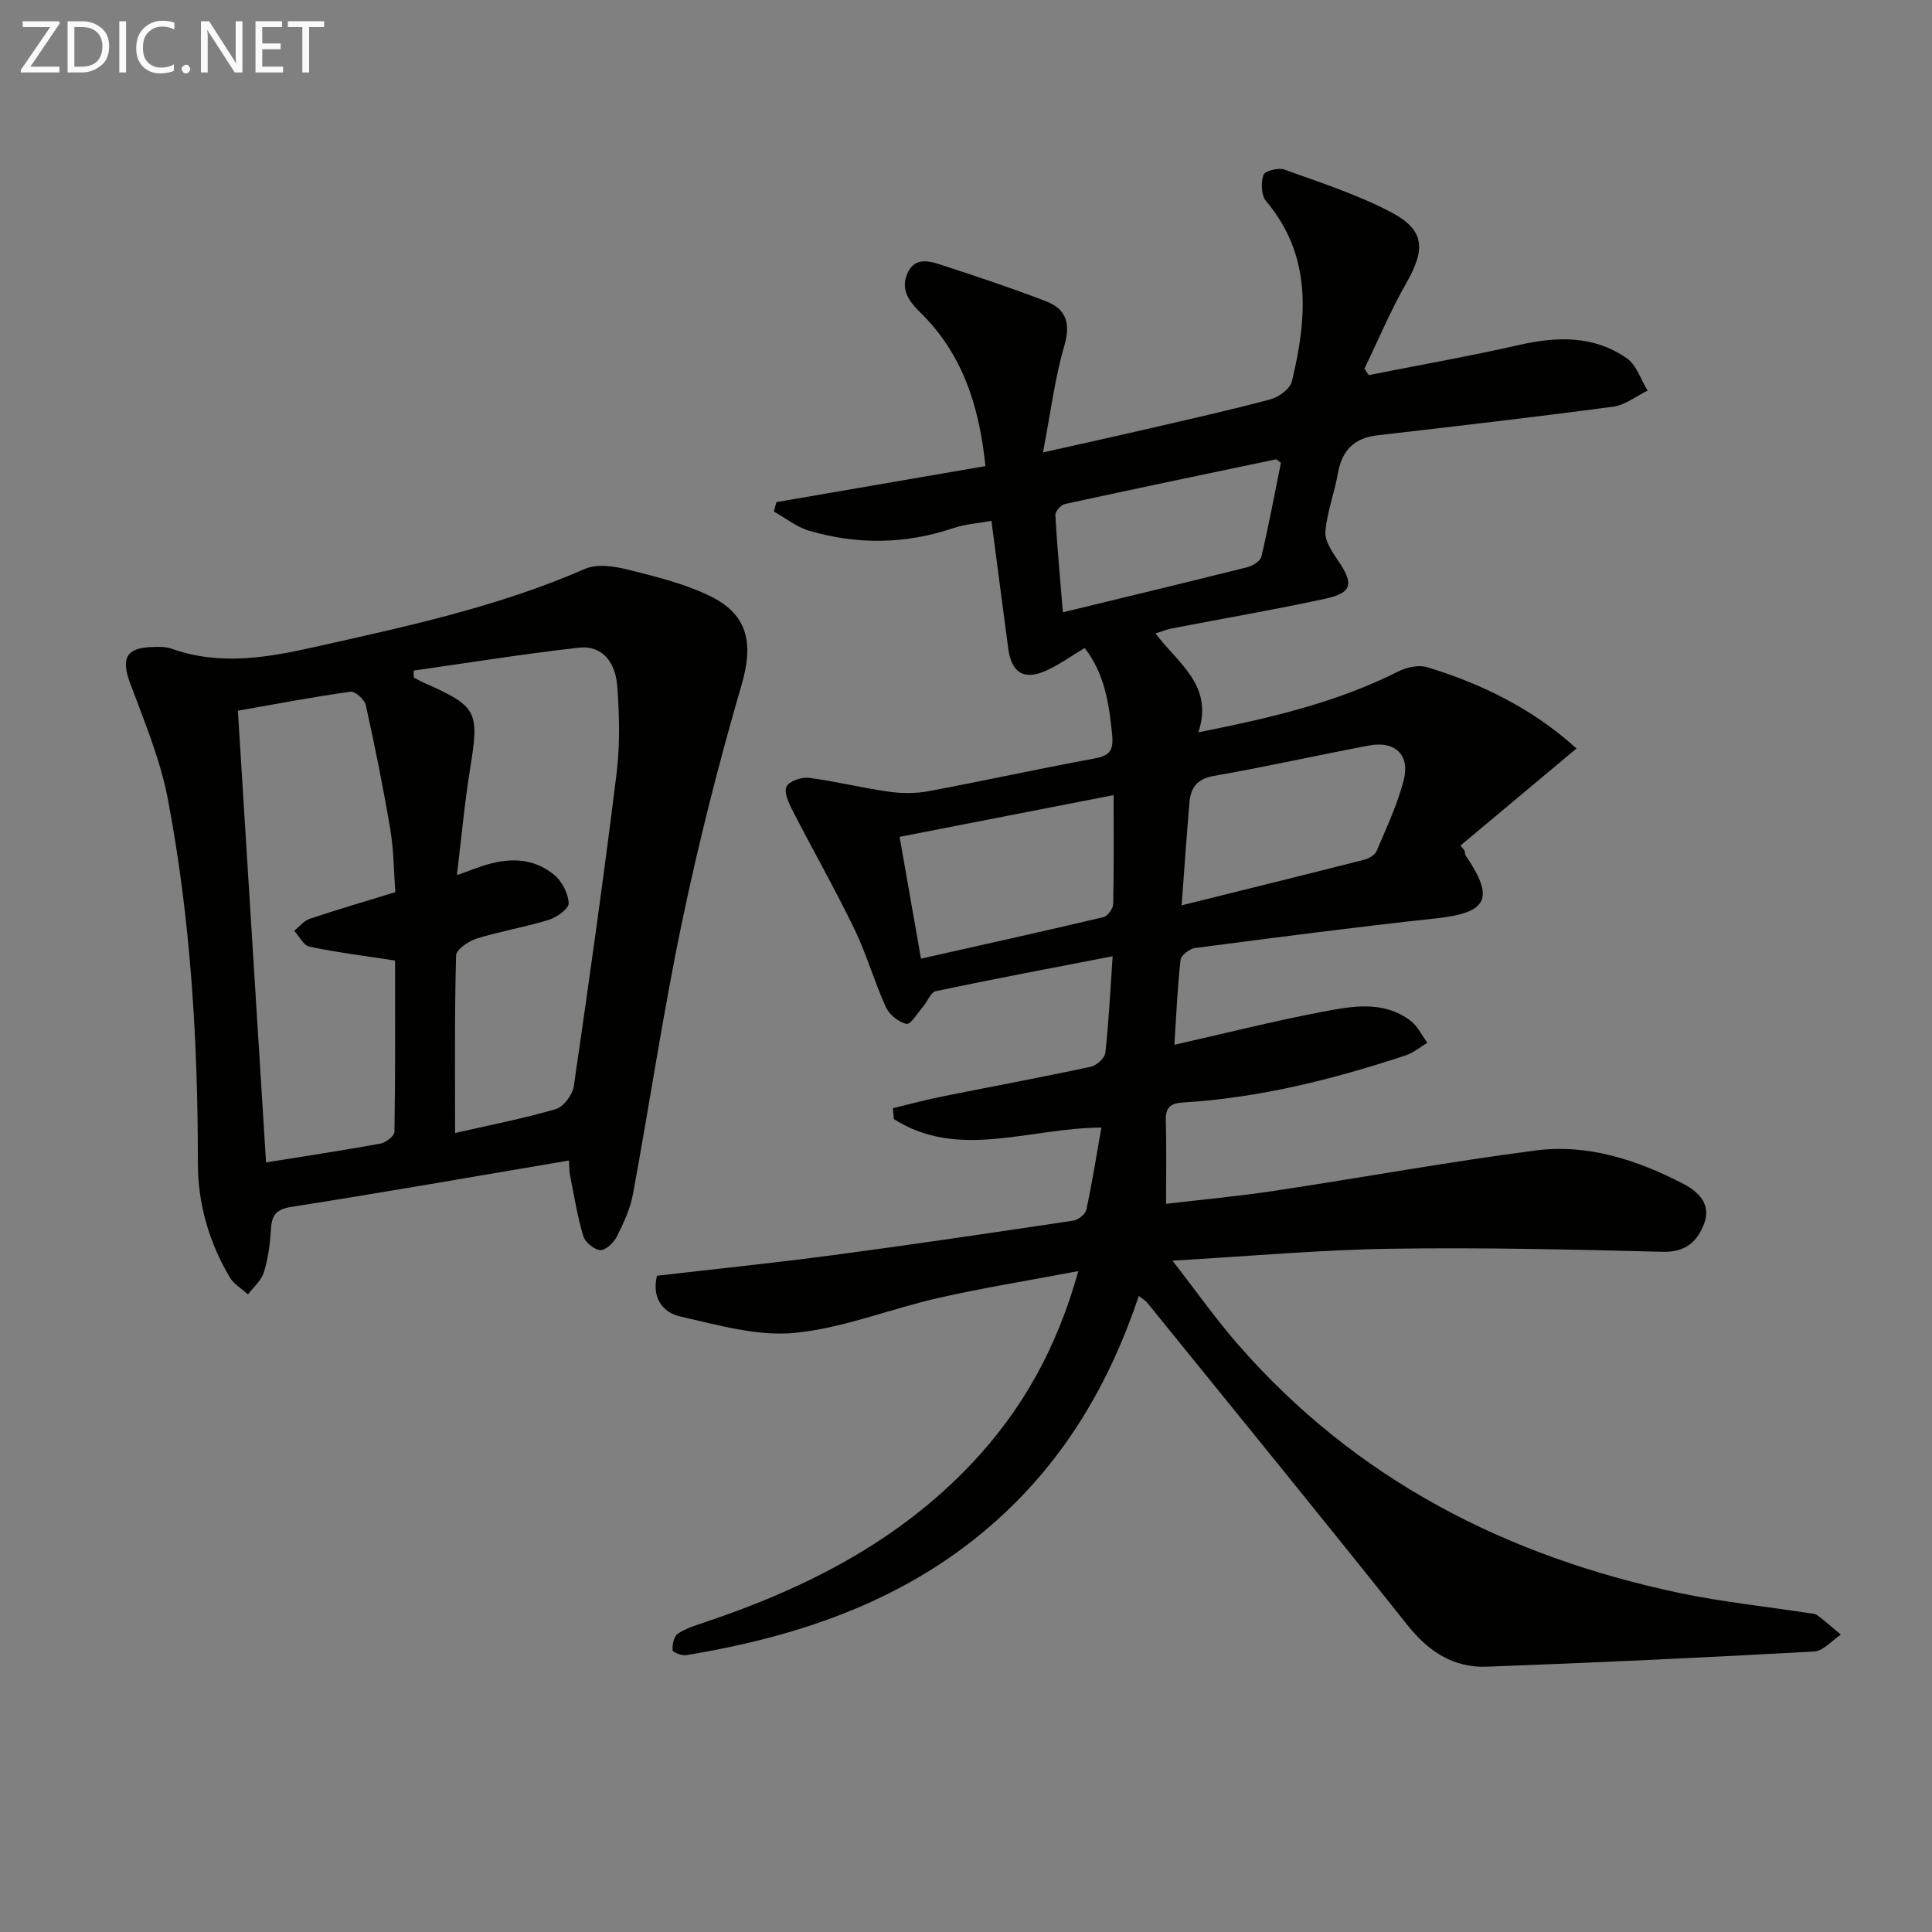 <svg enable-background="new 0 0 400 400" viewBox="0 0 400 400" xmlns="http://www.w3.org/2000/svg"><rect x="0" y="0" width="400" height="400" fill="#808080" stroke="none"/><path d="m235.78 268.31c-6.06 18.05-15.17 33.51-28.92 46.01-18.41 16.75-40.81 24.41-64.82 28.37-.9.15-2.76-.61-2.79-1.05-.09-1.13.26-2.81 1.06-3.37 1.59-1.11 3.57-1.71 5.45-2.34 20.92-7 40.21-16.74 55.57-33.08 10.32-10.98 17.49-23.74 21.92-39.68-10.16 1.92-19.57 3.44-28.85 5.53-10.02 2.26-19.79 6.28-29.89 7.26-7.74.75-15.9-1.65-23.71-3.4-3.45-.78-5.93-3.74-4.78-8.43 12.07-1.4 24.27-2.65 36.42-4.26 16.61-2.21 33.19-4.67 49.76-7.15 1.03-.15 2.52-1.33 2.72-2.27 1.2-5.58 2.09-11.22 3.11-17-15.1.09-29.57 6.76-42.97-1.76-.06-.75-.13-1.5-.19-2.25 3.41-.82 6.8-1.74 10.23-2.43 10.24-2.06 20.51-3.96 30.73-6.15 1.2-.26 2.9-1.8 3.02-2.89.71-6.41 1.02-12.86 1.51-19.99-12.66 2.45-24.66 4.71-36.6 7.22-1.05.22-1.71 2.12-2.63 3.18-1.13 1.32-2.58 3.78-3.45 3.6-1.63-.34-3.57-1.93-4.29-3.51-2.39-5.25-3.96-10.89-6.47-16.07-4.05-8.36-8.66-16.46-12.9-24.73-.77-1.49-1.76-3.73-1.17-4.83.61-1.14 3.1-2 4.62-1.8 5.54.71 11 2.09 16.54 2.87 2.69.38 5.55.4 8.21-.1 11.41-2.13 22.76-4.63 34.18-6.73 3.29-.61 4.21-1.5 3.84-5.16-.65-6.4-1.57-12.46-5.67-17.76-2.74 1.64-5.18 3.4-7.87 4.64-4.63 2.14-7.27.54-7.95-4.5-1.14-8.54-2.25-17.09-3.48-26.46-2.58.47-5.34.65-7.88 1.5-9.94 3.35-19.92 3.47-29.89.53-2.59-.76-4.85-2.61-7.27-3.96.17-.65.34-1.3.51-1.95 14.24-2.46 28.49-4.91 43.28-7.46-1.25-12.27-4.69-23.27-13.56-31.88-2.55-2.48-4.02-4.97-2.52-8.17 1.62-3.46 4.81-2.31 7.43-1.45 7.1 2.31 14.19 4.68 21.15 7.36 4.2 1.61 5.2 4.54 3.84 9.22-1.98 6.77-2.84 13.86-4.42 22.09 8.25-1.85 15.08-3.35 21.89-4.93 8.41-1.95 16.85-3.82 25.19-6.06 1.74-.47 4.08-2.17 4.45-3.71 3.16-13.1 4.23-25.98-5.37-37.38-1-1.18-1.04-3.77-.52-5.38.26-.8 3.08-1.55 4.3-1.11 7.46 2.69 15.11 5.16 22.1 8.82 7.03 3.69 7.2 7.65 3.2 14.65-3.26 5.71-5.82 11.82-8.69 17.75.3.45.6.89.89 1.34 10.35-2.05 20.75-3.88 31.04-6.22 7.91-1.8 15.55-2.03 22.4 2.74 2.01 1.4 2.9 4.42 4.3 6.69-2.35 1.14-4.62 2.99-7.08 3.32-16.27 2.17-32.57 4.05-48.88 5.94-4.79.56-7.32 3.1-8.15 7.82-.71 4.06-2.25 8.02-2.6 12.09-.16 1.91 1.36 4.18 2.58 5.96 3.35 4.87 3.02 6.74-2.65 7.97-10.53 2.28-21.16 4.1-31.74 6.14-1.07.21-2.1.65-3.36 1.04 4.61 6.19 12.1 10.71 8.87 20.47 14.5-2.89 28.44-6.07 41.43-12.62 1.73-.87 4.22-1.4 5.98-.86 11.2 3.45 21.63 8.46 30.88 16.82-8.05 6.74-16.03 13.42-24.02 20.1.29.36.58.72.87 1.08.06.32.02.69.18.94 6.1 8.99 4.58 11.9-6.13 13.06-16.66 1.8-33.28 3.97-49.9 6.14-1.12.15-2.87 1.51-2.98 2.46-.63 5.56-.86 11.17-1.28 17.57 10.64-2.4 20.57-4.91 30.61-6.82 6.15-1.17 12.63-2.42 18.27 1.83 1.48 1.11 2.35 3.02 3.5 4.57-1.49.89-2.88 2.08-4.48 2.61-15.01 4.97-30.28 8.8-46.13 9.76-2.4.15-3.61.9-3.54 3.58.15 5.6.05 11.2.05 17.4 7.02-.83 14.75-1.54 22.41-2.69 18.05-2.72 36.03-6.01 54.12-8.36 10.82-1.4 21.07 1.98 30.64 6.95 3 1.56 5.7 4.16 4.28 8.06-1.38 3.77-3.81 6.1-8.6 5.97-18.8-.48-37.61-.92-56.4-.63-14.6.22-29.18 1.55-45.13 2.46 4.98 6.4 9.05 12.19 13.69 17.49 24.36 27.88 55.56 43.8 91.35 51.33 8.75 1.84 17.69 2.77 26.55 4.13.65.1 1.42.1 1.91.46 1.69 1.26 3.27 2.67 4.89 4.02-1.84 1.21-3.62 3.39-5.52 3.5-22.57 1.25-45.16 2.3-67.75 3.14-6.92.26-12.1-3.12-16.48-8.63-17.82-22.41-35.93-44.59-53.95-66.84-.31-.36-.76-.6-1.65-1.29zm-45.1-69.83c13.01-2.93 25.42-5.67 37.79-8.6.86-.2 1.98-1.76 2-2.71.17-7.28.09-14.57.09-22.55-15.07 2.94-29.58 5.77-44.31 8.64 1.5 8.49 2.89 16.43 4.43 25.22zm53.96-11.04c13.08-3.25 25.43-6.29 37.75-9.43.98-.25 2.26-.96 2.61-1.79 2.06-4.88 4.38-9.73 5.65-14.83 1.29-5.16-1.9-8.04-7.16-7.05-10.75 2.03-21.43 4.43-32.2 6.31-3.55.62-4.78 2.53-5.04 5.59-.55 6.58-1.01 13.18-1.61 21.2zm20.56-91.63c-.78-.55-.93-.74-1.03-.71-14.58 3.05-29.17 6.09-43.72 9.26-.81.18-1.99 1.53-1.95 2.28.38 6.72 1.01 13.43 1.56 20.13 13.16-3.2 25.69-6.2 38.19-9.34 1.12-.28 2.69-1.26 2.91-2.19 1.54-6.55 2.78-13.17 4.04-19.43z" fill="#010100"/><path d="m117.78 240.27c-19.49 3.3-38.46 6.63-57.49 9.61-3.3.52-4.04 1.87-4.21 4.77-.17 2.96-.58 5.98-1.46 8.8-.53 1.69-2.15 3.04-3.28 4.54-1.28-1.17-2.95-2.13-3.79-3.56-4.27-7.28-6.58-15.12-6.58-23.65 0-25.3-1.49-50.52-6.23-75.39-1.56-8.19-4.88-16.09-7.81-23.97-1.89-5.09-.83-7.31 4.56-7.46 1.32-.04 2.75-.11 3.96.32 9.82 3.52 19.47 1.96 29.3-.24 19.13-4.28 38.26-8.35 56.37-16.26 2.56-1.12 6.24-.52 9.16.22 5.75 1.44 11.64 2.9 16.91 5.5 7.87 3.88 8.77 10.01 6.34 18.31-4.72 16.19-8.88 32.6-12.33 49.11-3.9 18.66-6.69 37.55-10.15 56.3-.56 3.04-1.93 5.99-3.33 8.78-.64 1.27-2.33 2.89-3.45 2.82-1.27-.08-3.14-1.65-3.52-2.94-1.22-4.1-1.89-8.37-2.74-12.58-.15-.79-.12-1.62-.23-3.03zm-23.56-5.69c6.71-1.54 13.87-2.93 20.85-4.95 1.61-.47 3.47-2.97 3.73-4.75 3.14-21.51 6.17-43.04 8.84-64.62.75-6.03.61-12.26.14-18.34-.34-4.42-2.79-8.4-7.96-7.82-11.42 1.28-22.78 3.12-34.17 4.73 0 .48.01.96.01 1.44.66.34 1.31.73 1.99 1.03 11.23 4.97 11.62 5.92 9.68 17.88-1.15 7.08-1.79 14.24-2.74 22.01 2.36-.85 3.74-1.38 5.14-1.85 5.32-1.78 10.59-1.9 15.07 1.84 1.58 1.32 2.85 3.81 2.94 5.82.05 1.12-2.45 2.93-4.11 3.44-4.9 1.52-10.01 2.35-14.9 3.87-1.7.53-4.27 2.27-4.3 3.51-.34 12.13-.21 24.25-.21 36.76zm-39.14 6.09c8.3-1.34 16.01-2.5 23.68-3.9 1.12-.21 2.89-1.57 2.91-2.43.19-11.94.13-23.89.13-35.47-6.35-.98-12.09-1.69-17.73-2.87-1.22-.25-2.11-2.15-3.15-3.3 1.06-.84 1.99-2.06 3.19-2.47 5.79-1.94 11.65-3.65 17.74-5.52-.32-4.32-.32-8.67-1.03-12.9-1.45-8.65-3.19-17.26-5.08-25.82-.26-1.16-2.23-2.91-3.18-2.78-7.8 1.09-15.55 2.57-23.31 3.93 1.96 31.5 3.88 62.18 5.83 93.53z" fill="#010100"/><g fill="#fafafa"><path d="m12.4 4.8-6.1 9h6v1.2h-8v-.5l6.1-8.9h-5.7v-1.2h7.6v.4z"/><path d="m14 15v-10.6h3c1.6 0 2.9.5 4 1.4s1.6 2.2 1.6 3.8-.5 3-1.6 3.9-2.4 1.5-4 1.5zm1.4-9.4v8.2h1.6c1.3 0 2.4-.4 3.1-1.1s1.1-1.8 1.1-3.1-.4-2.3-1.2-3-1.8-1-3.1-1z"/><path d="m26.1 4.4v10.6h-1.4v-10.6z"/><path d="m36.1 14.6c-.8.4-1.8.6-2.9.6-1.5 0-2.7-.5-3.6-1.4s-1.4-2.2-1.4-3.8c0-1.7.5-3.1 1.5-4.1s2.3-1.6 3.9-1.6c1 0 1.8.1 2.5.4v1.4c-.8-.4-1.6-.6-2.5-.6-1.2 0-2.1.4-2.9 1.2s-1.1 1.8-1.1 3.2c0 1.3.3 2.3 1 3s1.6 1.1 2.7 1.1c1 0 2-.2 2.7-.7v1.3z"/><path d="m37.6 14.3c0-.2.1-.5.3-.6s.4-.3.6-.3c.3 0 .5.1.6.3s.3.4.3.6-.1.4-.3.6-.4.3-.6.3c-.3 0-.5-.1-.6-.3s-.3-.4-.3-.6z"/><path d="m50.2 15h-1.6l-5.3-8.2c-.2-.2-.3-.5-.4-.7 0 .2.1.7.1 1.5v7.4h-1.4v-10.6h1.7l5.2 8.1c.2.4.4.6.4.7 0-.3-.1-.8-.1-1.5v-7.3h1.4z"/><path d="m58.6 15h-5.7v-10.6h5.5v1.2h-4.1v3.4h3.8v1.2h-3.8v3.6h4.3z"/><path d="m67.1 5.6h-3.1v9.4h-1.4v-9.4h-3v-1.2h7.5z"/></g></svg>
